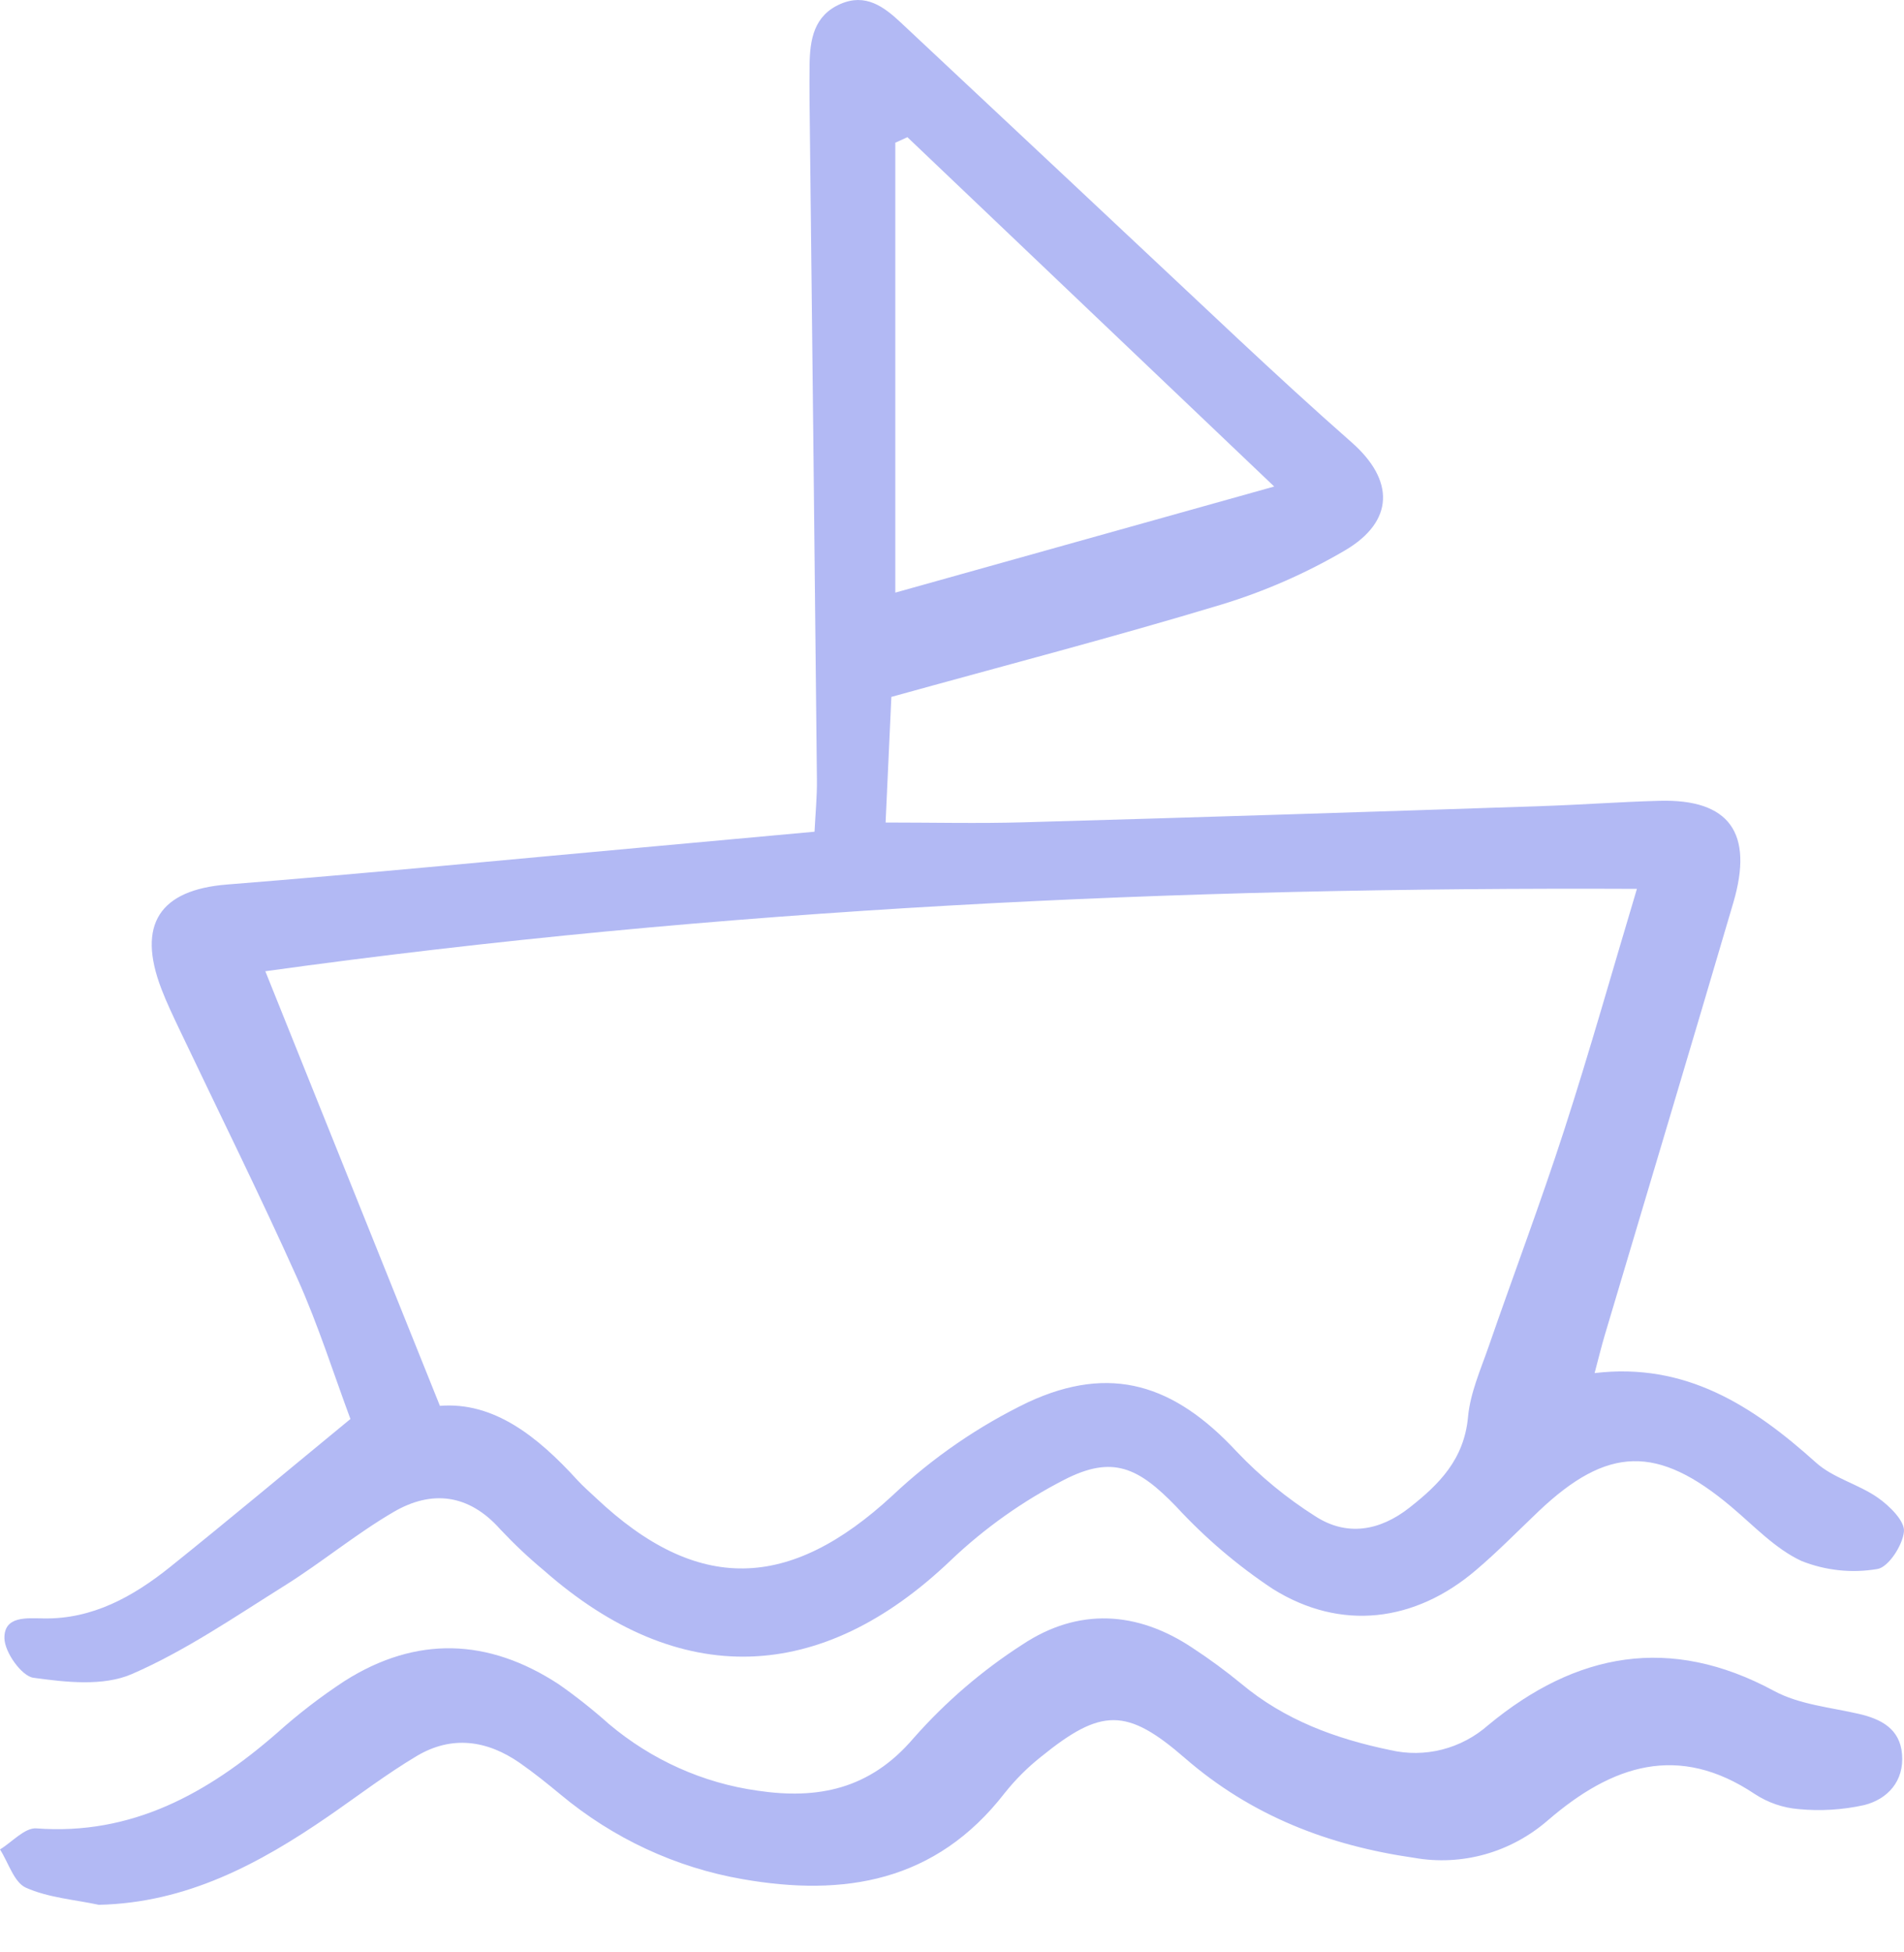 <?xml version="1.0" encoding="UTF-8"?> <svg xmlns="http://www.w3.org/2000/svg" width="40" height="41" viewBox="0 0 40 41" fill="none"> <path d="M7.362 29.799C7.018 28.877 6.691 27.837 6.249 26.852C5.455 25.083 4.592 23.348 3.76 21.598C3.631 21.325 3.499 21.051 3.391 20.768C2.869 19.409 3.36 18.687 4.768 18.575C7.764 18.337 10.756 18.044 13.75 17.773C14.834 17.675 15.918 17.575 17.112 17.466C17.131 17.081 17.166 16.729 17.162 16.378C17.113 11.618 17.062 6.859 17.007 2.099C17.004 1.855 17.006 1.611 17.008 1.366C17.014 0.824 17.101 0.325 17.657 0.083C18.183 -0.146 18.567 0.138 18.926 0.475C21.288 2.686 23.648 4.899 26.006 7.113C26.794 7.849 27.587 8.579 28.395 9.289C29.299 10.083 29.296 10.947 28.255 11.559C27.436 12.039 26.566 12.42 25.663 12.695C23.407 13.377 21.125 13.97 18.726 14.635C18.692 15.375 18.65 16.303 18.605 17.273C19.593 17.273 20.555 17.296 21.515 17.268C25.14 17.165 28.764 17.051 32.388 16.928C33.213 16.901 34.037 16.839 34.862 16.817C36.327 16.777 36.847 17.486 36.414 18.957C35.523 21.987 34.614 25.012 33.713 28.04C33.645 28.268 33.589 28.5 33.5 28.835C35.415 28.606 36.825 29.523 38.149 30.713C38.514 31.042 39.043 31.166 39.452 31.453C39.694 31.622 40.02 31.942 39.999 32.162C39.971 32.456 39.668 32.918 39.436 32.95C38.902 33.04 38.355 32.982 37.85 32.782C37.3 32.529 36.849 32.044 36.369 31.64C34.824 30.339 33.772 30.362 32.322 31.739C31.888 32.152 31.467 32.582 31.012 32.969C29.727 34.068 28.168 34.259 26.742 33.369C26.001 32.879 25.319 32.298 24.711 31.639C23.916 30.816 23.375 30.554 22.362 31.073C21.495 31.517 20.692 32.085 19.979 32.762C17.25 35.374 14.268 35.48 11.428 32.98C11.106 32.713 10.801 32.425 10.513 32.119C9.852 31.373 9.073 31.283 8.271 31.75C7.479 32.212 6.761 32.809 5.982 33.297C4.93 33.955 3.892 34.669 2.766 35.157C2.165 35.416 1.382 35.327 0.702 35.233C0.455 35.199 0.098 34.698 0.093 34.404C0.084 33.934 0.554 33.981 0.915 33.987C1.942 34.005 2.796 33.53 3.576 32.905C4.806 31.918 6.016 30.905 7.362 29.799ZM9.242 29.523C10.374 29.432 11.294 30.166 12.127 31.079C12.248 31.212 12.385 31.329 12.516 31.453C14.653 33.472 16.587 33.409 18.755 31.401C19.602 30.604 20.562 29.945 21.6 29.446C23.336 28.641 24.672 29.074 25.983 30.486C26.477 31.005 27.03 31.46 27.63 31.84C28.294 32.271 28.988 32.15 29.61 31.661C30.233 31.172 30.759 30.648 30.841 29.755C30.887 29.252 31.106 28.761 31.275 28.275C31.801 26.755 32.37 25.25 32.865 23.72C33.404 22.055 33.878 20.369 34.389 18.666C24.715 18.623 15.134 19.068 5.574 20.396L9.242 29.523ZM19.064 2.881L18.809 2.997V12.445L26.769 10.217C24.081 7.658 21.573 5.27 19.064 2.882V2.881Z" fill="#B2B9F4"></path> <path d="M2.076 40.001C1.561 39.891 1.016 39.852 0.543 39.641C0.296 39.531 0.177 39.116 0 38.838C0.255 38.683 0.521 38.378 0.764 38.396C2.765 38.546 4.359 37.666 5.823 36.39C6.269 35.99 6.743 35.626 7.241 35.3C8.745 34.347 10.259 34.401 11.739 35.37C12.105 35.626 12.456 35.904 12.791 36.203C13.688 36.959 14.769 37.444 15.915 37.604C17.17 37.791 18.271 37.582 19.191 36.503C19.864 35.74 20.635 35.078 21.483 34.533C22.651 33.76 23.89 33.825 25.065 34.614C25.413 34.842 25.75 35.09 26.073 35.355C26.992 36.124 28.064 36.515 29.204 36.751C29.563 36.835 29.937 36.832 30.295 36.741C30.653 36.65 30.986 36.474 31.267 36.226C33.113 34.698 35.088 34.332 37.267 35.508C37.798 35.795 38.448 35.853 39.049 35.991C39.518 36.099 39.915 36.303 39.959 36.839C40.005 37.406 39.654 37.782 39.167 37.906C38.712 38.007 38.245 38.036 37.782 37.991C37.457 37.964 37.143 37.856 36.867 37.676C35.259 36.599 33.867 37.064 32.519 38.226C32.133 38.561 31.682 38.805 31.197 38.941C30.711 39.077 30.203 39.102 29.707 39.014C27.918 38.756 26.294 38.137 24.891 36.918C23.669 35.856 23.134 35.868 21.868 36.894C21.587 37.117 21.332 37.371 21.107 37.654C19.656 39.526 17.728 39.835 15.599 39.462C14.196 39.219 12.878 38.605 11.771 37.681C11.495 37.453 11.215 37.227 10.922 37.023C10.23 36.541 9.488 36.439 8.754 36.877C8.118 37.256 7.524 37.71 6.913 38.132C5.448 39.142 3.917 39.961 2.076 40.001Z" fill="#B2B9F4"></path> </svg> 